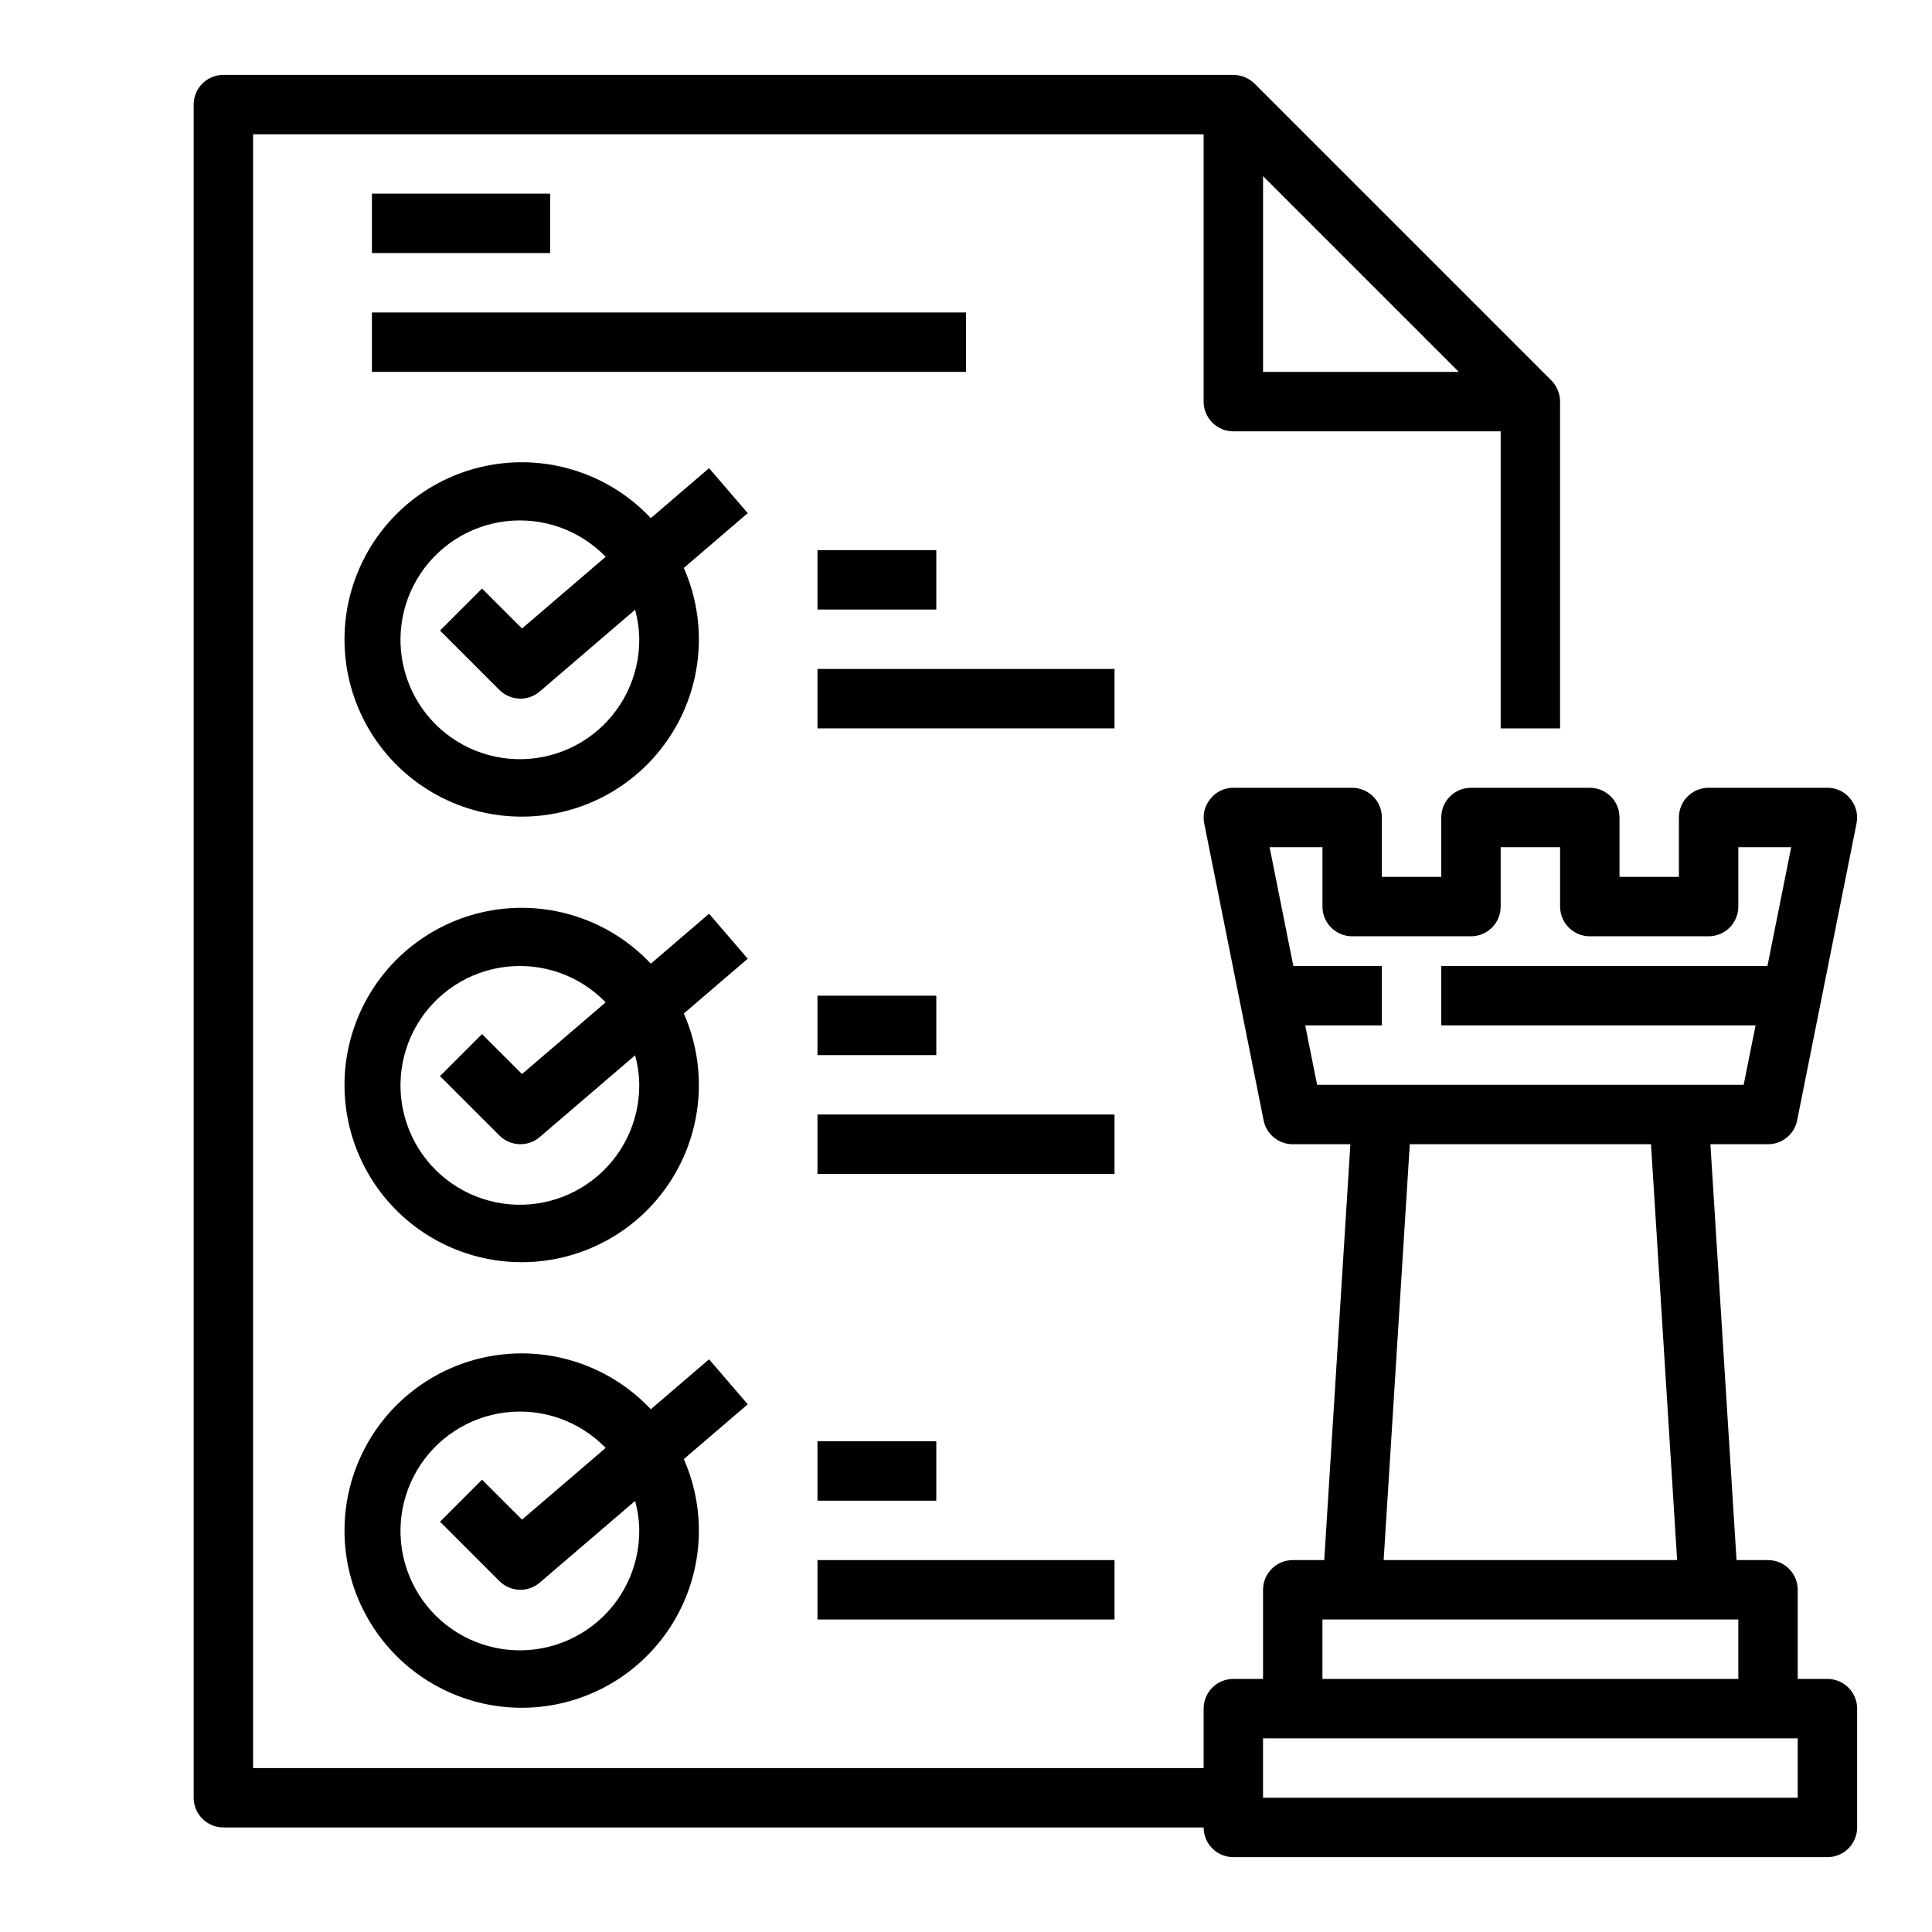 <?xml version="1.0" encoding="UTF-8"?>
<!-- Uploaded to: SVG Repo, www.svgrepo.com, Generator: SVG Repo Mixer Tools -->
<svg fill="#000000" width="800px" height="800px" version="1.1" viewBox="144 144 512 512" xmlns="http://www.w3.org/2000/svg">
 <g>
  <path d="m628.29 588.93h-7.875v-23.613c0-2.09-0.828-4.09-2.305-5.566-1.477-1.477-3.477-2.309-5.566-2.309h-8.344l-6.926-110.21h15.27c3.742 0 6.965-2.633 7.715-6.297l15.742-78.719v-0.004c0.469-2.312-0.137-4.719-1.652-6.531-1.461-1.855-3.699-2.93-6.059-2.914h-31.488c-4.348 0-7.875 3.523-7.875 7.871v15.742l-15.742 0.004v-15.746c0-2.086-0.828-4.09-2.305-5.566-1.477-1.473-3.481-2.305-5.566-2.305h-31.488c-4.348 0-7.875 3.523-7.875 7.871v15.742l-15.742 0.004v-15.746c0-2.086-0.828-4.09-2.305-5.566-1.477-1.473-3.481-2.305-5.566-2.305h-31.488c-2.363-0.016-4.602 1.059-6.062 2.914-1.512 1.812-2.121 4.219-1.652 6.531l15.742 78.719v0.004c0.75 3.664 3.973 6.297 7.715 6.297h15.273l-6.926 110.21h-8.348c-4.348 0-7.871 3.527-7.871 7.875v23.617l-7.871-0.004c-4.348 0-7.871 3.527-7.871 7.875v15.742h-251.91v-432.96h251.91v70.848c0 2.09 0.828 4.09 2.305 5.566 1.477 1.477 3.477 2.305 5.566 2.305h70.848v78.723h15.742v-86.594c-0.016-2.086-0.832-4.086-2.281-5.59l-78.719-78.719c-1.504-1.449-3.504-2.269-5.59-2.285h-267.65c-4.348 0-7.875 3.527-7.875 7.875v448.7c0 2.09 0.832 4.09 2.309 5.566 1.477 1.477 3.477 2.309 5.566 2.309h259.78c0 2.086 0.828 4.09 2.305 5.566 1.477 1.473 3.477 2.305 5.566 2.305h157.44c2.086 0 4.09-0.832 5.566-2.305 1.473-1.477 2.305-3.481 2.305-5.566v-31.488c0-2.09-0.832-4.09-2.305-5.566-1.477-1.477-3.481-2.309-5.566-2.309zm-149.57-398.25 51.875 51.879h-51.875zm14.328 240.81-3.148-15.742 20.309-0.004v-15.742h-23.457l-6.297-31.488h14.008v15.742c0 2.09 0.832 4.09 2.309 5.566 1.477 1.477 3.477 2.305 5.566 2.305h31.488c2.086 0 4.09-0.828 5.566-2.305 1.477-1.477 2.305-3.477 2.305-5.566v-15.742h15.742v15.742c0 2.09 0.832 4.09 2.309 5.566 1.477 1.477 3.477 2.305 5.566 2.305h31.488c2.086 0 4.09-0.828 5.566-2.305 1.473-1.477 2.305-3.477 2.305-5.566v-15.742h14.012l-6.297 31.488h-86.438v15.742h83.289l-3.148 15.742zm95.406 125.95h-77.773l6.926-110.21h63.922zm-93.992 15.746h110.21v15.742h-110.21zm125.95 47.23h-141.7v-15.742h141.7z"/>
  <path d="m331.91 268.07-15.438 13.234c-10.844-11.539-26.766-16.836-42.359-14.09-15.59 2.742-28.75 13.16-35 27.707-6.254 14.543-4.754 31.262 3.988 44.461 8.738 13.199 23.543 21.109 39.375 21.035 15.832-0.078 30.559-8.125 39.172-21.406 8.617-13.285 9.957-30.012 3.57-44.5l16.941-14.523zm-18.5 45.336c0.047 9.875-4.519 19.203-12.348 25.227-7.828 6.019-18.016 8.043-27.547 5.465-9.535-2.578-17.316-9.461-21.043-18.605-3.727-9.145-2.969-19.504 2.051-28.012 5.016-8.504 13.715-14.18 23.523-15.344 9.805-1.16 19.594 2.32 26.461 9.418l-22.168 19.004-10.598-10.586-11.133 11.133 15.742 15.742 0.004-0.004c2.91 2.902 7.562 3.082 10.684 0.41l25.27-21.664c0.699 2.547 1.07 5.176 1.102 7.816z"/>
  <path d="m331.91 386.15-15.438 13.234v-0.004c-10.844-11.535-26.766-16.832-42.359-14.09-15.59 2.746-28.75 13.164-35 27.707-6.254 14.547-4.754 31.262 3.988 44.465 8.738 13.199 23.543 21.105 39.375 21.031 15.832-0.074 30.559-8.121 39.172-21.406 8.617-13.281 9.957-30.012 3.57-44.496l16.941-14.523zm-18.5 45.336c0.047 9.875-4.519 19.203-12.348 25.223-7.828 6.023-18.016 8.043-27.547 5.465-9.535-2.578-17.316-9.457-21.043-18.602s-2.969-19.508 2.051-28.012c5.016-8.504 13.715-14.18 23.523-15.344 9.805-1.164 19.594 2.32 26.461 9.414l-22.168 19.004-10.598-10.586-11.133 11.133 15.742 15.742h0.004c2.91 2.902 7.562 3.082 10.684 0.406l25.27-21.664c0.699 2.551 1.07 5.176 1.102 7.82z"/>
  <path d="m331.91 504.23-15.438 13.234c-10.844-11.535-26.766-16.836-42.359-14.09-15.59 2.746-28.75 13.16-35 27.707-6.254 14.547-4.754 31.262 3.988 44.461 8.738 13.203 23.543 21.109 39.375 21.035 15.832-0.074 30.559-8.125 39.172-21.406 8.617-13.281 9.957-30.012 3.57-44.496l16.941-14.523zm-18.5 45.336c0.047 9.875-4.519 19.207-12.348 25.227s-18.016 8.043-27.547 5.465c-9.535-2.578-17.316-9.461-21.043-18.605-3.727-9.145-2.969-19.504 2.051-28.008 5.016-8.508 13.715-14.184 23.523-15.344 9.805-1.164 19.594 2.316 26.461 9.414l-22.168 19.004-10.598-10.586-11.133 11.133 15.742 15.742 0.004-0.004c2.91 2.906 7.562 3.082 10.684 0.41l25.27-21.664c0.699 2.547 1.07 5.176 1.102 7.816z"/>
  <path d="m360.64 289.79h31.488v15.742h-31.488z"/>
  <path d="m360.64 321.28h78.719v15.742h-78.719z"/>
  <path d="m360.64 407.87h31.488v15.742h-31.488z"/>
  <path d="m360.64 439.36h78.719v15.742h-78.719z"/>
  <path d="m360.64 525.95h31.488v15.742h-31.488z"/>
  <path d="m360.64 557.44h78.719v15.742h-78.719z"/>
  <path d="m242.56 195.32h47.23v15.742h-47.23z"/>
  <path d="m242.56 226.81h157.44v15.742h-157.44z"/>
 </g>
</svg>